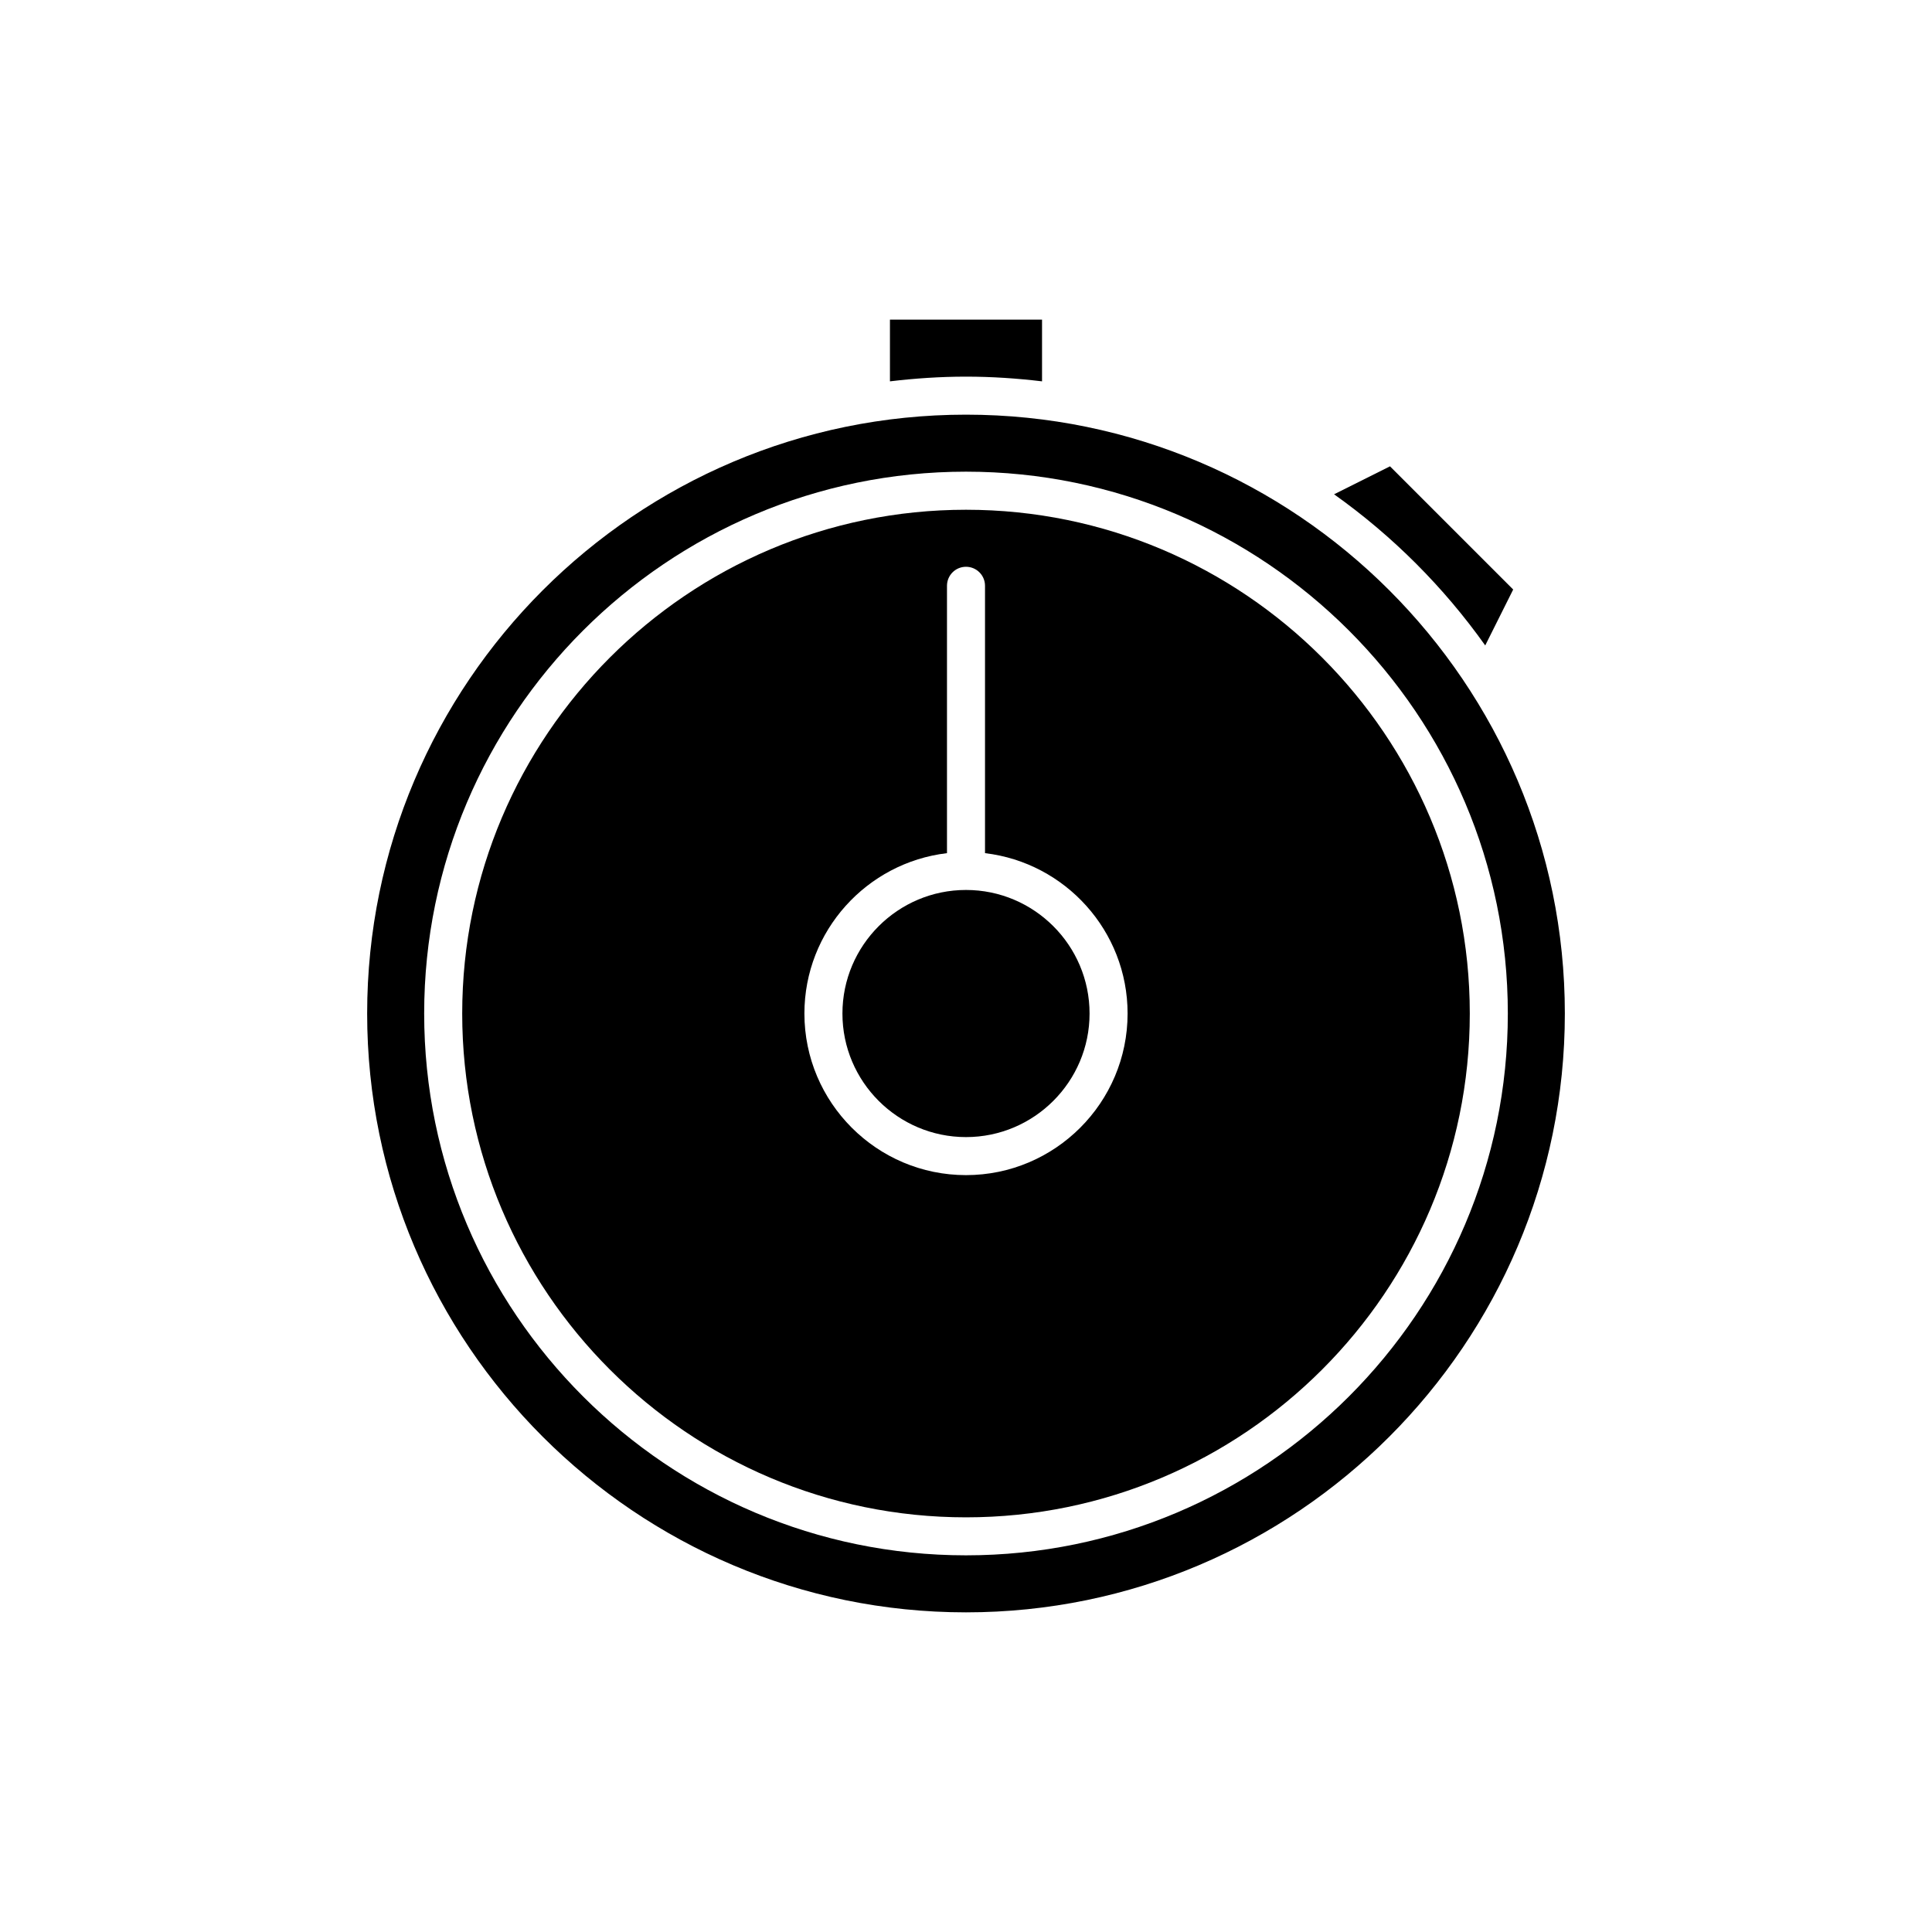 <?xml version="1.0" encoding="UTF-8"?>
<!-- Uploaded to: ICON Repo, www.svgrepo.com, Generator: ICON Repo Mixer Tools -->
<svg fill="#000000" width="800px" height="800px" version="1.1" viewBox="144 144 512 512" xmlns="http://www.w3.org/2000/svg">
 <g>
  <path d="m537.6 315.05 7.41-14.82-32.648-32.648-14.82 7.41c15.492 11.012 29.043 24.566 40.059 40.059z"/>
  <path d="m420.15 245.06v-16.359h-40.305v16.359c6.613-0.789 13.328-1.246 20.152-1.246 6.82 0 13.539 0.457 20.152 1.246z"/>
  <path d="m400 253.89c-87.508 0-158.7 71.191-158.7 158.7-0.004 87.508 71.191 158.7 158.7 158.7s158.7-71.191 158.7-158.7-71.191-158.7-158.7-158.7zm0 302.29c-79.172 0-143.59-64.414-143.59-143.59s64.41-143.59 143.59-143.59c79.172 0 143.59 64.414 143.59 143.59s-64.414 143.59-143.59 143.59z"/>
  <path d="m400 379.85c-18.055 0-32.746 14.691-32.746 32.746-0.004 18.055 14.688 32.746 32.746 32.746 18.055 0 32.746-14.691 32.746-32.746s-14.691-32.746-32.746-32.746z"/>
  <path d="m400 279.09c-73.617 0-133.51 59.891-133.51 133.51-0.004 73.617 59.887 133.51 133.51 133.51 73.617 0 133.51-59.891 133.51-133.51s-59.891-133.51-133.51-133.51zm0 176.33c-23.613 0-42.824-19.211-42.824-42.824 0-21.906 16.543-39.996 37.785-42.5v-70.855c0-2.781 2.254-5.039 5.039-5.039 2.781 0 5.039 2.254 5.039 5.039v70.855c21.242 2.504 37.785 20.594 37.785 42.5 0 23.613-19.211 42.824-42.824 42.824z"/>
 </g>
</svg>